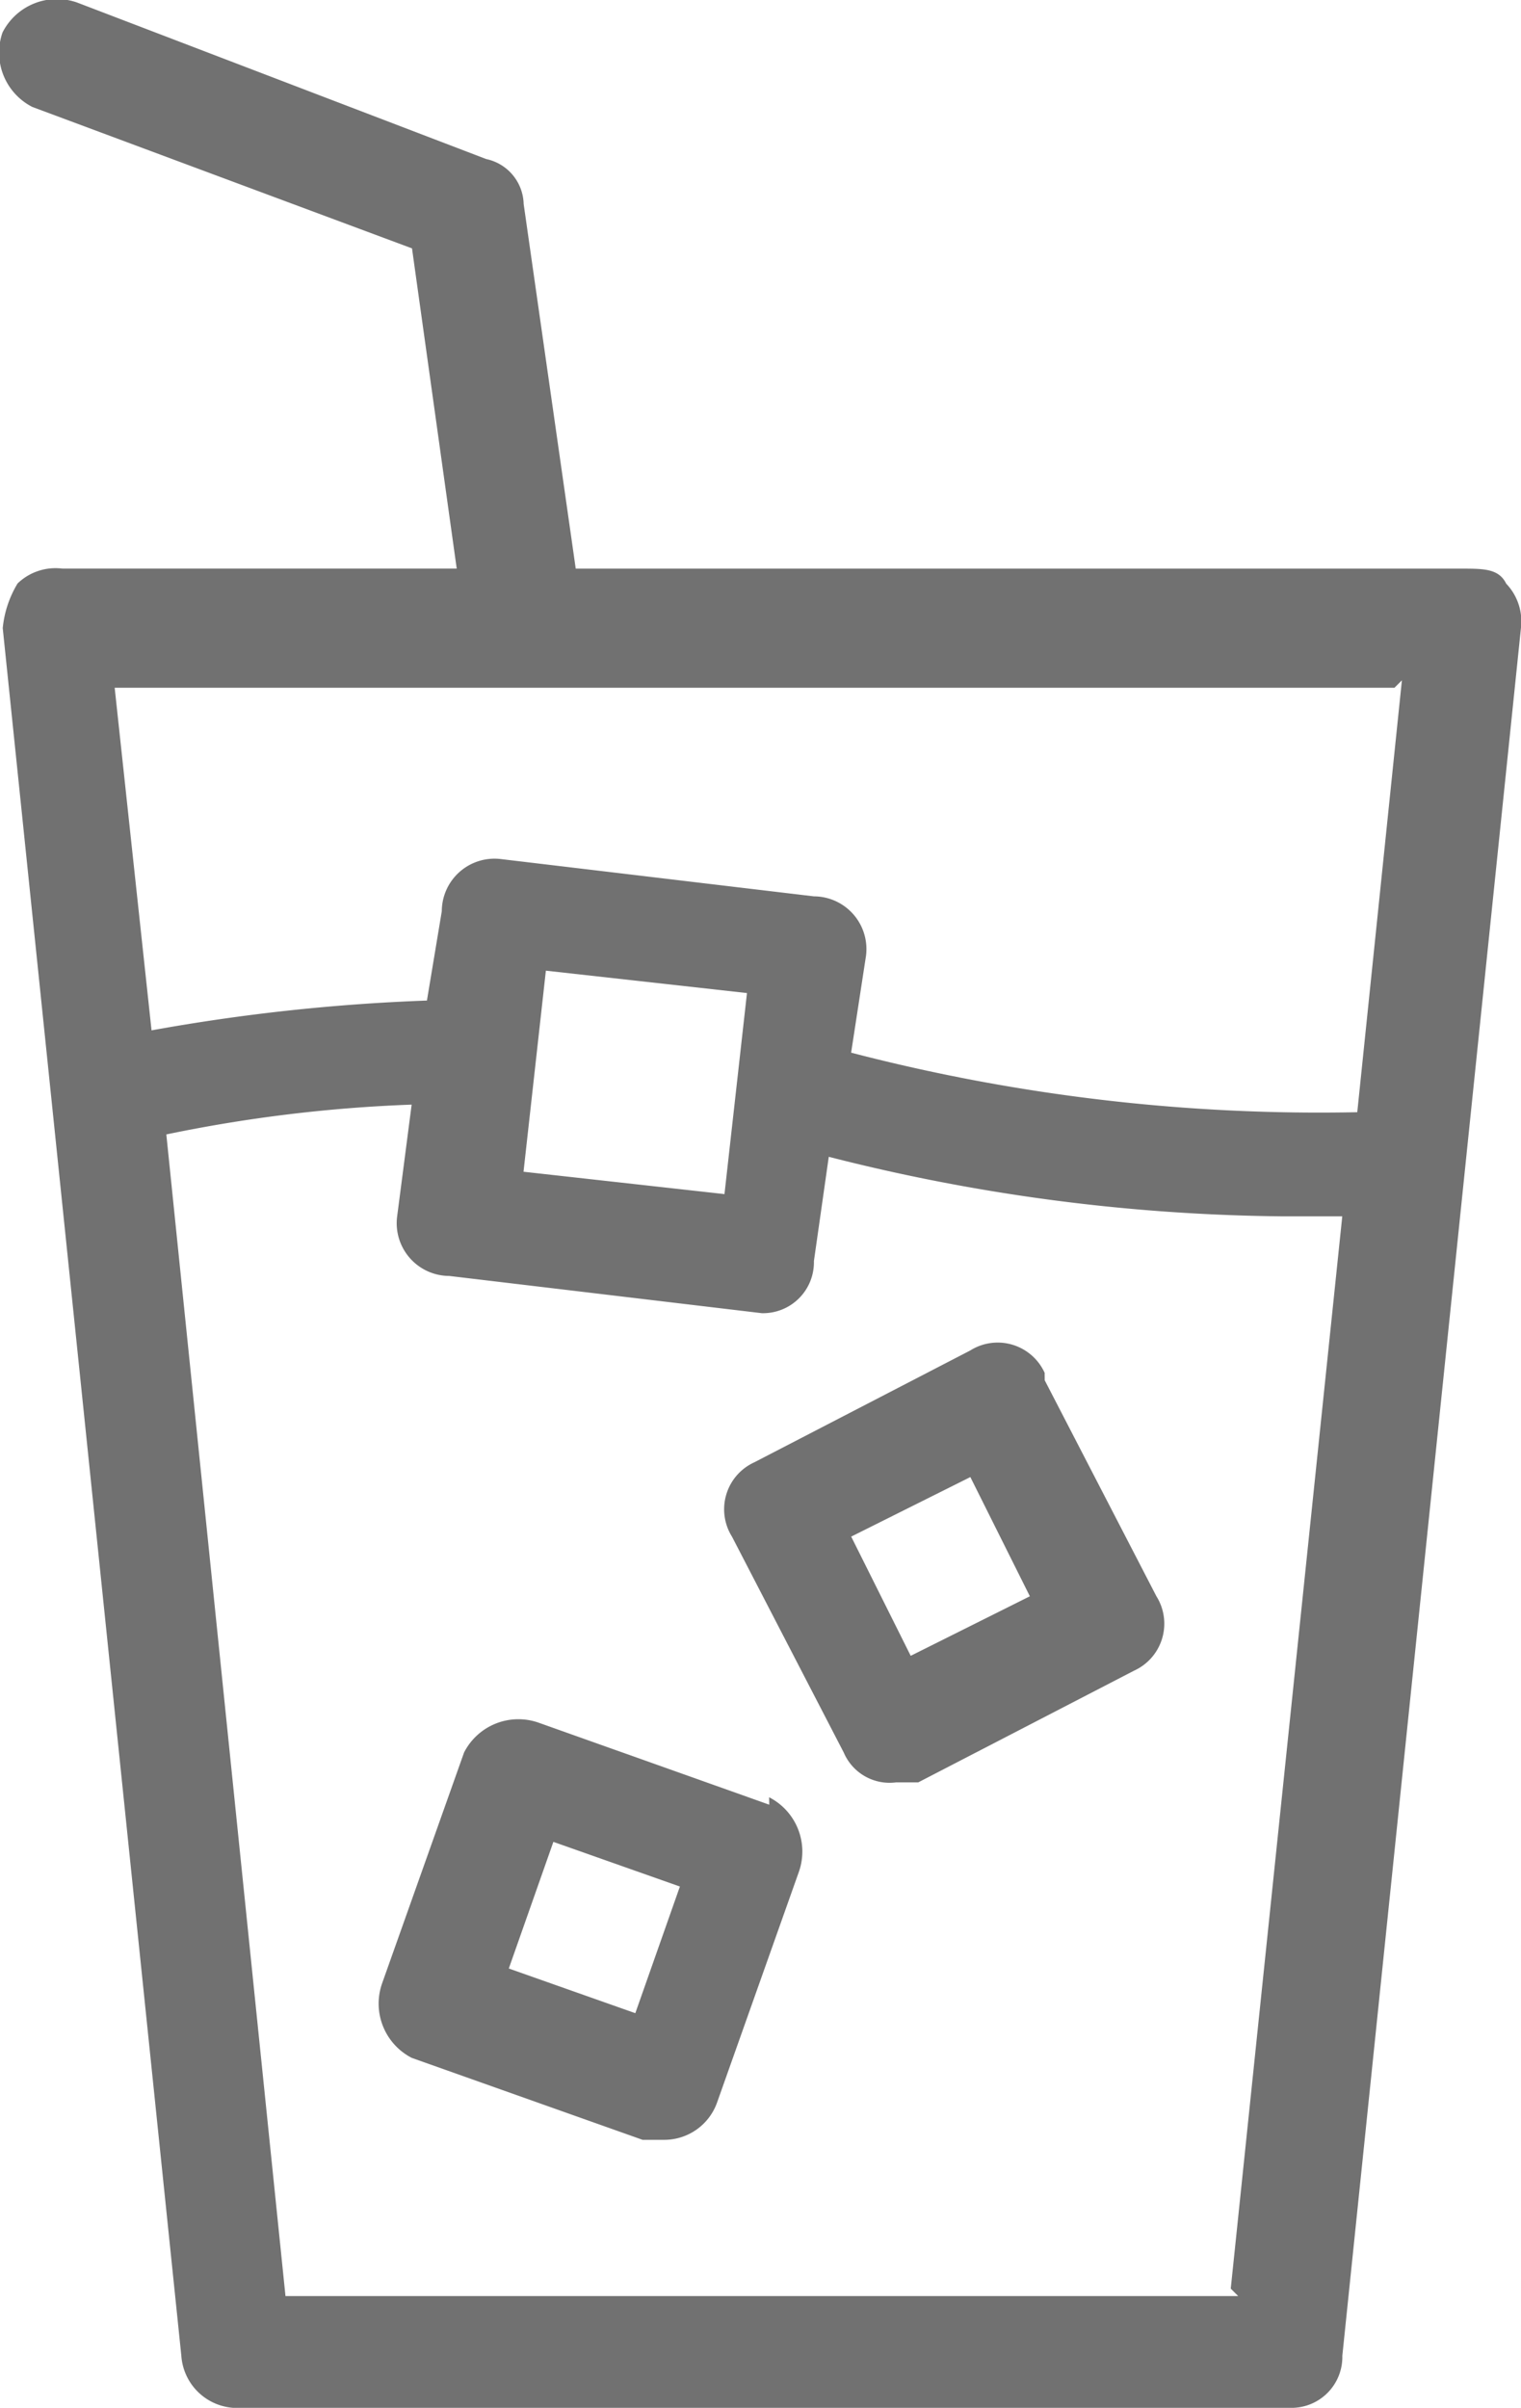 <svg xmlns="http://www.w3.org/2000/svg" width="21.7" height="34.336" viewBox="0 0 21.7 34.336">
  <g id="cocktail" transform="translate(-2.064 -1.164)">
    <path id="Tracé_177" data-name="Tracé 177" d="M12.724,25.47,9.432,24.3a.87.87,0,0,0-1.062.425L7.2,28.019a.87.87,0,0,0,.425,1.062l3.292,1.168h.319a.8.8,0,0,0,.743-.531l1.168-3.292a.87.87,0,0,0-.425-1.062Zm-1.911,2.973-1.805-.637L9.644,26l1.805.637Z" transform="translate(0.315 1.429)" fill="#717171"/>
    <path id="Tracé_178" data-name="Tracé 178" d="M16.366,19.625a.736.736,0,0,0-1.062-.319L12.225,20.9a.736.736,0,0,0-.319,1.062L13.5,25.04a.711.711,0,0,0,.743.425h.319l3.079-1.593a.736.736,0,0,0,.319-1.062l-1.593-3.079ZM14.455,23.66l-.849-1.7,1.7-.849.849,1.7Z" transform="translate(0.602 1.116)" fill="#717171"/>
    <path id="Tracé_179" data-name="Tracé 179" d="M23.552,9.485c-.106-.212-.319-.212-.637-.212H10.278l-.743-5.2A.673.673,0,0,0,9,3.432L3.164,1.2A.87.87,0,0,0,2.1,1.627a.87.87,0,0,0,.425,1.062L7.942,4.706,8.58,9.272H2.952a.78.78,0,0,0-.637.212,1.509,1.509,0,0,0-.212.637L4.651,34.757a.8.8,0,0,0,.743.743H20.472a.726.726,0,0,0,.743-.743l2.548-24.635a.78.78,0,0,0-.212-.637Zm-1.487,1.38-.637,6.159a26.512,26.512,0,0,1-7.221-.849l.212-1.38a.752.752,0,0,0-.743-.849l-4.46-.531a.752.752,0,0,0-.849.743l-.212,1.274a27.569,27.569,0,0,0-3.929.425L3.7,10.971H21.959ZM9.854,15.006l2.867.319L12.4,18.192l-2.867-.319.319-2.867Zm9.875,18.9H6.137l-1.7-16.565a20.846,20.846,0,0,1,3.5-.425L7.73,18.51a.752.752,0,0,0,.743.849l4.46.531h0a.726.726,0,0,0,.743-.743l.212-1.487a27.084,27.084,0,0,0,6.477.849h.849L19.623,33.8Z" fill="#717171"/>
  </g>
</svg>
